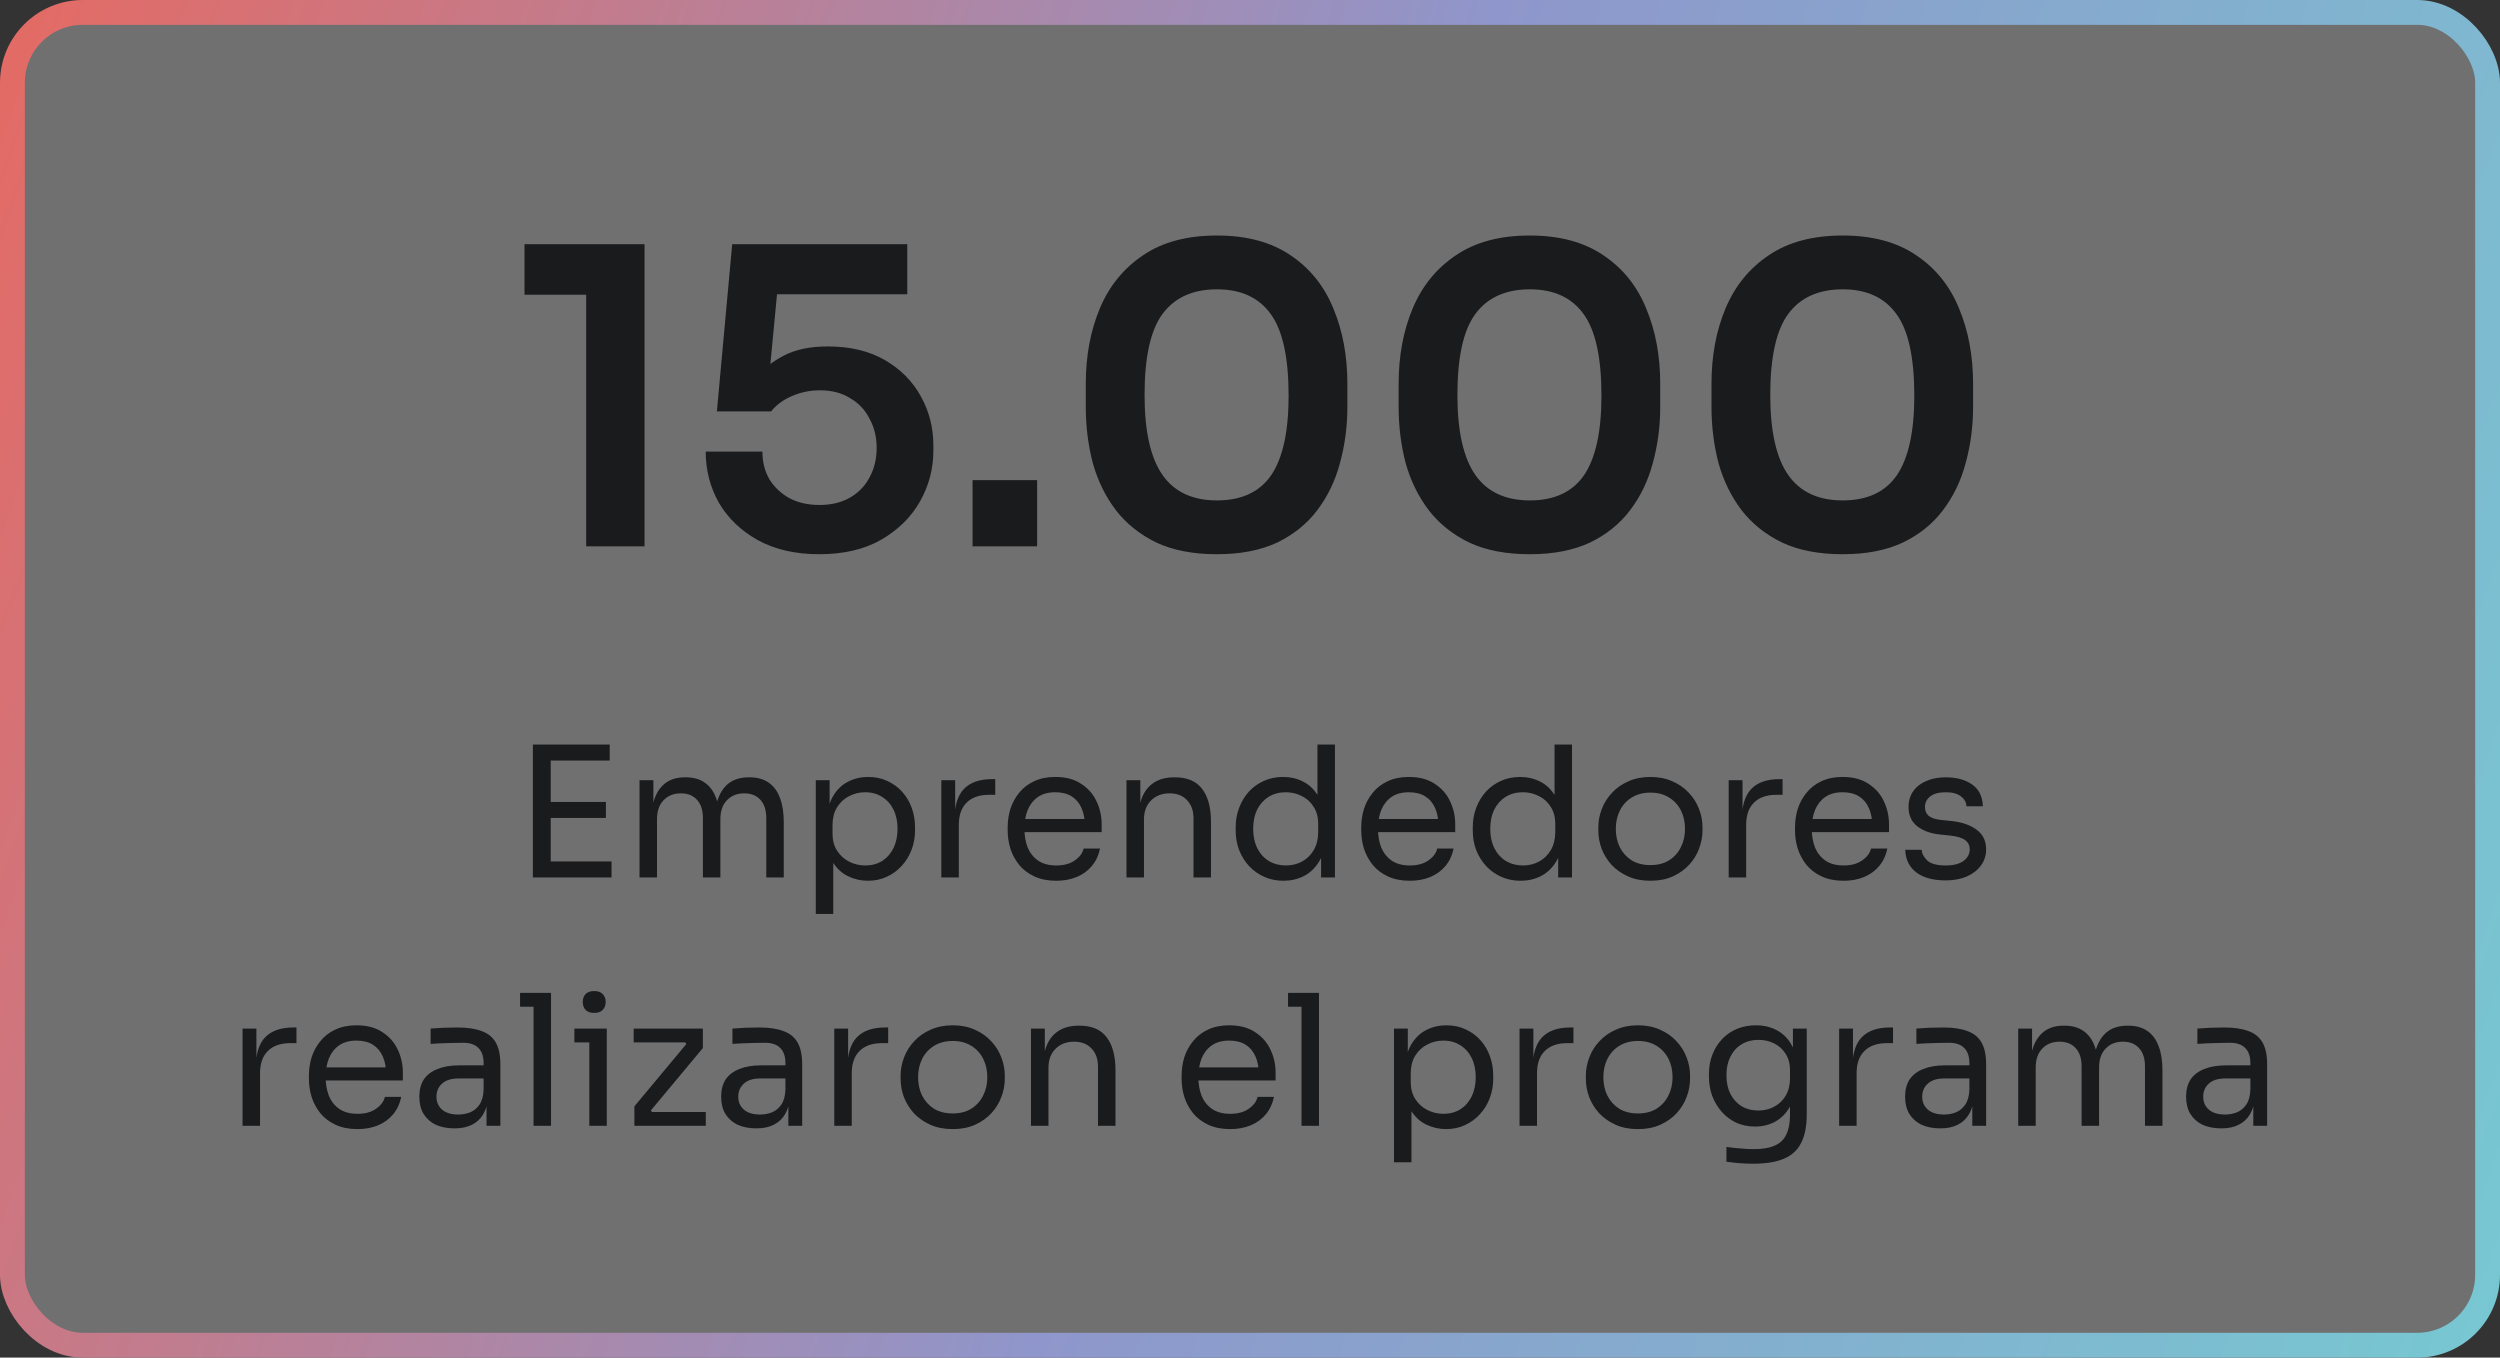 <svg xmlns="http://www.w3.org/2000/svg" width="302" height="164" viewBox="0 0 302 164" fill="none"><rect x="0" y="0" width="302" height="164" fill="#333333" stroke="none"/><rect x="1.5" y="1.5" width="299" height="161" rx="8.5" fill="white" fill-opacity="0.3" stroke="url(#paint0_linear_434_1404)" stroke-width="3"></rect><path d="M70.809 66V33.9L73.009 35.6H63.359V29.5H77.859V66H70.809ZM98.949 66.95C96.082 66.95 93.615 66.383 91.549 65.25C89.516 64.117 87.949 62.617 86.849 60.75C85.782 58.85 85.249 56.783 85.249 54.55H92.099C92.099 55.817 92.382 56.933 92.949 57.9C93.549 58.867 94.365 59.633 95.399 60.2C96.432 60.733 97.632 61 98.999 61C100.432 61 101.665 60.7 102.699 60.1C103.732 59.5 104.515 58.683 105.049 57.65C105.615 56.617 105.899 55.433 105.899 54.1C105.899 52.8 105.615 51.633 105.049 50.6C104.515 49.533 103.732 48.7 102.699 48.1C101.699 47.467 100.482 47.15 99.049 47.15C97.849 47.15 96.716 47.383 95.649 47.85C94.582 48.317 93.749 48.933 93.149 49.7H86.599L88.449 29.5H109.599V35.55H91.549L94.049 33.6L92.849 46.2L91.149 45.7C92.115 44.6 93.299 43.683 94.699 42.95C96.099 42.217 97.865 41.85 99.999 41.85C102.699 41.85 104.999 42.4 106.899 43.5C108.799 44.6 110.249 46.067 111.249 47.9C112.249 49.7 112.749 51.667 112.749 53.8V54.45C112.749 56.617 112.215 58.65 111.149 60.55C110.082 62.45 108.515 64 106.449 65.2C104.415 66.367 101.915 66.95 98.949 66.95ZM117.485 66V58H125.285V66H117.485ZM147.013 66.95C144.146 66.95 141.713 66.483 139.713 65.55C137.713 64.583 136.079 63.283 134.813 61.65C133.546 59.983 132.613 58.083 132.013 55.95C131.446 53.783 131.163 51.517 131.163 49.15V46.35C131.163 42.983 131.729 39.95 132.863 37.25C133.996 34.55 135.729 32.417 138.063 30.85C140.396 29.25 143.379 28.45 147.013 28.45C150.613 28.45 153.579 29.25 155.913 30.85C158.246 32.417 159.963 34.55 161.063 37.25C162.196 39.95 162.763 42.983 162.763 46.35V49.15C162.763 51.517 162.463 53.783 161.863 55.95C161.296 58.083 160.379 59.983 159.113 61.65C157.879 63.283 156.263 64.583 154.263 65.55C152.263 66.483 149.846 66.95 147.013 66.95ZM147.013 60.45C149.979 60.45 152.163 59.433 153.563 57.4C154.963 55.333 155.663 52.133 155.663 47.8C155.663 43.2 154.946 39.917 153.513 37.95C152.079 35.95 149.913 34.95 147.013 34.95C144.079 34.95 141.879 35.95 140.413 37.95C138.979 39.917 138.263 43.167 138.263 47.7C138.263 52.067 138.979 55.283 140.413 57.35C141.846 59.417 144.046 60.45 147.013 60.45ZM184.805 66.95C181.939 66.95 179.505 66.483 177.505 65.55C175.505 64.583 173.872 63.283 172.605 61.65C171.339 59.983 170.405 58.083 169.805 55.95C169.239 53.783 168.955 51.517 168.955 49.15V46.35C168.955 42.983 169.522 39.95 170.655 37.25C171.789 34.55 173.522 32.417 175.855 30.85C178.189 29.25 181.172 28.45 184.805 28.45C188.405 28.45 191.372 29.25 193.705 30.85C196.039 32.417 197.755 34.55 198.855 37.25C199.989 39.95 200.555 42.983 200.555 46.35V49.15C200.555 51.517 200.255 53.783 199.655 55.95C199.089 58.083 198.172 59.983 196.905 61.65C195.672 63.283 194.055 64.583 192.055 65.55C190.055 66.483 187.639 66.95 184.805 66.95ZM184.805 60.45C187.772 60.45 189.955 59.433 191.355 57.4C192.755 55.333 193.455 52.133 193.455 47.8C193.455 43.2 192.739 39.917 191.305 37.95C189.872 35.95 187.705 34.95 184.805 34.95C181.872 34.95 179.672 35.95 178.205 37.95C176.772 39.917 176.055 43.167 176.055 47.7C176.055 52.067 176.772 55.283 178.205 57.35C179.639 59.417 181.839 60.45 184.805 60.45ZM222.598 66.95C219.732 66.95 217.298 66.483 215.298 65.55C213.298 64.583 211.665 63.283 210.398 61.65C209.132 59.983 208.198 58.083 207.598 55.95C207.032 53.783 206.748 51.517 206.748 49.15V46.35C206.748 42.983 207.315 39.95 208.448 37.25C209.582 34.55 211.315 32.417 213.648 30.85C215.982 29.25 218.965 28.45 222.598 28.45C226.198 28.45 229.165 29.25 231.498 30.85C233.832 32.417 235.548 34.55 236.648 37.25C237.782 39.95 238.348 42.983 238.348 46.35V49.15C238.348 51.517 238.048 53.783 237.448 55.95C236.882 58.083 235.965 59.983 234.698 61.65C233.465 63.283 231.848 64.583 229.848 65.55C227.848 66.483 225.432 66.95 222.598 66.95ZM222.598 60.45C225.565 60.45 227.748 59.433 229.148 57.4C230.548 55.333 231.248 52.133 231.248 47.8C231.248 43.2 230.532 39.917 229.098 37.95C227.665 35.95 225.498 34.95 222.598 34.95C219.665 34.95 217.465 35.95 215.998 37.95C214.565 39.917 213.848 43.167 213.848 47.7C213.848 52.067 214.565 55.283 215.998 57.35C217.432 59.417 219.632 60.45 222.598 60.45ZM64.371 106V89.94H66.527V106H64.371ZM66.087 106V104.064H73.875V106H66.087ZM66.087 98.806V96.87H73.193V98.806H66.087ZM66.087 91.876V89.94H73.655V91.876H66.087ZM77.254 106V94.252H78.927V99.29H78.662C78.662 98.146 78.809 97.178 79.103 96.386C79.41 95.579 79.865 94.963 80.466 94.538C81.068 94.113 81.831 93.9 82.754 93.9H82.843C83.766 93.9 84.529 94.113 85.13 94.538C85.746 94.963 86.201 95.579 86.495 96.386C86.788 97.178 86.934 98.146 86.934 99.29H86.319C86.319 98.146 86.472 97.178 86.781 96.386C87.088 95.579 87.543 94.963 88.144 94.538C88.76 94.113 89.531 93.9 90.454 93.9H90.543C91.466 93.9 92.237 94.113 92.853 94.538C93.469 94.963 93.923 95.579 94.216 96.386C94.525 97.178 94.678 98.146 94.678 99.29V106H92.567V98.828C92.567 97.875 92.332 97.141 91.862 96.628C91.393 96.1 90.74 95.836 89.904 95.836C89.039 95.836 88.343 96.115 87.814 96.672C87.287 97.215 87.022 97.977 87.022 98.96V106H84.91V98.828C84.91 97.875 84.676 97.141 84.207 96.628C83.737 96.1 83.085 95.836 82.249 95.836C81.383 95.836 80.686 96.115 80.159 96.672C79.63 97.215 79.367 97.977 79.367 98.96V106H77.254ZM98.546 110.4V94.252H100.217V99.334L99.822 99.29C99.895 98.029 100.159 97.002 100.613 96.21C101.083 95.403 101.691 94.809 102.439 94.428C103.187 94.047 104.001 93.856 104.881 93.856C105.732 93.856 106.502 94.017 107.191 94.34C107.895 94.663 108.497 95.103 108.995 95.66C109.494 96.217 109.875 96.863 110.139 97.596C110.403 98.329 110.535 99.107 110.535 99.928V100.324C110.535 101.145 110.396 101.923 110.117 102.656C109.839 103.389 109.443 104.035 108.929 104.592C108.431 105.149 107.829 105.589 107.125 105.912C106.436 106.235 105.673 106.396 104.837 106.396C104.001 106.396 103.202 106.213 102.439 105.846C101.677 105.479 101.046 104.885 100.547 104.064C100.049 103.243 99.763 102.165 99.689 100.83L100.657 102.59V110.4H98.546ZM104.507 104.548C105.299 104.548 105.989 104.365 106.575 103.998C107.162 103.617 107.617 103.096 107.939 102.436C108.262 101.761 108.423 100.991 108.423 100.126C108.423 99.246 108.262 98.476 107.939 97.816C107.617 97.156 107.162 96.643 106.575 96.276C105.989 95.895 105.299 95.704 104.507 95.704C103.803 95.704 103.151 95.865 102.549 96.188C101.948 96.496 101.464 96.951 101.097 97.552C100.745 98.139 100.569 98.85 100.569 99.686V100.698C100.569 101.505 100.753 102.194 101.119 102.766C101.486 103.338 101.97 103.778 102.571 104.086C103.173 104.394 103.818 104.548 104.507 104.548ZM113.713 106V94.252H115.385V99.092H115.297C115.297 97.376 115.671 96.122 116.419 95.33C117.182 94.523 118.319 94.12 119.829 94.12H120.225V96.012H119.477C118.304 96.012 117.402 96.327 116.771 96.958C116.141 97.574 115.825 98.469 115.825 99.642V106H113.713ZM127.602 106.396C126.575 106.396 125.688 106.22 124.94 105.868C124.192 105.516 123.583 105.054 123.114 104.482C122.645 103.895 122.293 103.243 122.058 102.524C121.838 101.805 121.728 101.072 121.728 100.324V99.928C121.728 99.165 121.838 98.425 122.058 97.706C122.293 96.987 122.645 96.342 123.114 95.77C123.583 95.183 124.177 94.721 124.896 94.384C125.629 94.032 126.487 93.856 127.47 93.856C128.746 93.856 129.795 94.135 130.616 94.692C131.452 95.235 132.068 95.939 132.464 96.804C132.875 97.669 133.08 98.593 133.08 99.576V100.522H122.652V98.938H131.54L131.056 99.796C131.056 98.96 130.924 98.241 130.66 97.64C130.396 97.024 130 96.547 129.472 96.21C128.944 95.873 128.277 95.704 127.47 95.704C126.634 95.704 125.937 95.895 125.38 96.276C124.837 96.657 124.427 97.178 124.148 97.838C123.884 98.498 123.752 99.261 123.752 100.126C123.752 100.962 123.884 101.717 124.148 102.392C124.427 103.052 124.852 103.58 125.424 103.976C125.996 104.357 126.722 104.548 127.602 104.548C128.526 104.548 129.274 104.343 129.846 103.932C130.433 103.521 130.785 103.045 130.902 102.502H132.882C132.721 103.309 132.398 104.005 131.914 104.592C131.43 105.179 130.821 105.626 130.088 105.934C129.355 106.242 128.526 106.396 127.602 106.396ZM136.079 106V94.252H137.751V99.29H137.487C137.487 98.131 137.641 97.156 137.949 96.364C138.271 95.557 138.755 94.949 139.401 94.538C140.046 94.113 140.86 93.9 141.843 93.9H141.931C143.412 93.9 144.505 94.362 145.209 95.286C145.927 96.21 146.287 97.545 146.287 99.29V106H144.175V98.85C144.175 97.941 143.918 97.215 143.405 96.672C142.891 96.115 142.187 95.836 141.293 95.836C140.369 95.836 139.621 96.122 139.049 96.694C138.477 97.266 138.191 98.029 138.191 98.982V106H136.079ZM155.057 106.396C154.221 106.396 153.451 106.242 152.747 105.934C152.043 105.626 151.427 105.193 150.899 104.636C150.386 104.079 149.982 103.433 149.689 102.7C149.41 101.967 149.271 101.175 149.271 100.324V99.928C149.271 99.092 149.41 98.307 149.689 97.574C149.968 96.841 150.356 96.195 150.855 95.638C151.368 95.081 151.97 94.648 152.659 94.34C153.363 94.017 154.14 93.856 154.991 93.856C155.886 93.856 156.7 94.047 157.433 94.428C158.166 94.795 158.768 95.374 159.237 96.166C159.706 96.958 159.97 97.985 160.029 99.246L159.149 97.838V89.94H161.261V106H159.589V100.786H160.205C160.146 102.121 159.868 103.206 159.369 104.042C158.87 104.863 158.24 105.465 157.477 105.846C156.729 106.213 155.922 106.396 155.057 106.396ZM155.343 104.548C156.062 104.548 156.714 104.387 157.301 104.064C157.888 103.741 158.357 103.279 158.709 102.678C159.061 102.062 159.237 101.343 159.237 100.522V99.51C159.237 98.703 159.054 98.021 158.687 97.464C158.335 96.892 157.858 96.459 157.257 96.166C156.67 95.858 156.025 95.704 155.321 95.704C154.544 95.704 153.854 95.887 153.253 96.254C152.666 96.621 152.204 97.134 151.867 97.794C151.544 98.454 151.383 99.231 151.383 100.126C151.383 101.021 151.552 101.805 151.889 102.48C152.226 103.14 152.696 103.653 153.297 104.02C153.898 104.372 154.58 104.548 155.343 104.548ZM170.313 106.396C169.286 106.396 168.399 106.22 167.651 105.868C166.903 105.516 166.294 105.054 165.825 104.482C165.356 103.895 165.004 103.243 164.769 102.524C164.549 101.805 164.439 101.072 164.439 100.324V99.928C164.439 99.165 164.549 98.425 164.769 97.706C165.004 96.987 165.356 96.342 165.825 95.77C166.294 95.183 166.888 94.721 167.607 94.384C168.34 94.032 169.198 93.856 170.181 93.856C171.457 93.856 172.506 94.135 173.327 94.692C174.163 95.235 174.779 95.939 175.175 96.804C175.586 97.669 175.791 98.593 175.791 99.576V100.522H165.363V98.938H174.251L173.767 99.796C173.767 98.96 173.635 98.241 173.371 97.64C173.107 97.024 172.711 96.547 172.183 96.21C171.655 95.873 170.988 95.704 170.181 95.704C169.345 95.704 168.648 95.895 168.091 96.276C167.548 96.657 167.138 97.178 166.859 97.838C166.595 98.498 166.463 99.261 166.463 100.126C166.463 100.962 166.595 101.717 166.859 102.392C167.138 103.052 167.563 103.58 168.135 103.976C168.707 104.357 169.433 104.548 170.313 104.548C171.237 104.548 171.985 104.343 172.557 103.932C173.144 103.521 173.496 103.045 173.613 102.502H175.593C175.432 103.309 175.109 104.005 174.625 104.592C174.141 105.179 173.532 105.626 172.799 105.934C172.066 106.242 171.237 106.396 170.313 106.396ZM183.696 106.396C182.86 106.396 182.09 106.242 181.386 105.934C180.682 105.626 180.066 105.193 179.538 104.636C179.024 104.079 178.621 103.433 178.328 102.7C178.049 101.967 177.91 101.175 177.91 100.324V99.928C177.91 99.092 178.049 98.307 178.328 97.574C178.606 96.841 178.995 96.195 179.494 95.638C180.007 95.081 180.608 94.648 181.298 94.34C182.002 94.017 182.779 93.856 183.63 93.856C184.524 93.856 185.338 94.047 186.072 94.428C186.805 94.795 187.406 95.374 187.876 96.166C188.345 96.958 188.609 97.985 188.668 99.246L187.788 97.838V89.94H189.9V106H188.228V100.786H188.844C188.785 102.121 188.506 103.206 188.008 104.042C187.509 104.863 186.878 105.465 186.116 105.846C185.368 106.213 184.561 106.396 183.696 106.396ZM183.982 104.548C184.7 104.548 185.353 104.387 185.94 104.064C186.526 103.741 186.996 103.279 187.348 102.678C187.7 102.062 187.876 101.343 187.876 100.522V99.51C187.876 98.703 187.692 98.021 187.326 97.464C186.974 96.892 186.497 96.459 185.896 96.166C185.309 95.858 184.664 95.704 183.96 95.704C183.182 95.704 182.493 95.887 181.892 96.254C181.305 96.621 180.843 97.134 180.506 97.794C180.183 98.454 180.022 99.231 180.022 100.126C180.022 101.021 180.19 101.805 180.528 102.48C180.865 103.14 181.334 103.653 181.936 104.02C182.537 104.372 183.219 104.548 183.982 104.548ZM199.37 106.396C198.343 106.396 197.441 106.22 196.664 105.868C195.886 105.516 195.226 105.054 194.684 104.482C194.156 103.895 193.752 103.243 193.474 102.524C193.21 101.805 193.078 101.072 193.078 100.324V99.928C193.078 99.18 193.217 98.447 193.496 97.728C193.774 96.995 194.185 96.342 194.728 95.77C195.27 95.183 195.93 94.721 196.708 94.384C197.485 94.032 198.372 93.856 199.37 93.856C200.367 93.856 201.254 94.032 202.032 94.384C202.809 94.721 203.469 95.183 204.012 95.77C204.554 96.342 204.965 96.995 205.244 97.728C205.522 98.447 205.662 99.18 205.662 99.928V100.324C205.662 101.072 205.522 101.805 205.244 102.524C204.98 103.243 204.576 103.895 204.034 104.482C203.506 105.054 202.853 105.516 202.076 105.868C201.298 106.22 200.396 106.396 199.37 106.396ZM199.37 104.504C200.25 104.504 200.998 104.313 201.614 103.932C202.244 103.536 202.721 103.008 203.044 102.348C203.381 101.688 203.55 100.947 203.55 100.126C203.55 99.29 203.381 98.542 203.044 97.882C202.706 97.222 202.222 96.701 201.592 96.32C200.976 95.939 200.235 95.748 199.37 95.748C198.519 95.748 197.778 95.939 197.148 96.32C196.517 96.701 196.033 97.222 195.696 97.882C195.358 98.542 195.19 99.29 195.19 100.126C195.19 100.947 195.351 101.688 195.674 102.348C196.011 103.008 196.488 103.536 197.104 103.932C197.734 104.313 198.49 104.504 199.37 104.504ZM208.825 106V94.252H210.497V99.092H210.409C210.409 97.376 210.783 96.122 211.531 95.33C212.293 94.523 213.43 94.12 214.941 94.12H215.337V96.012H214.589C213.415 96.012 212.513 96.327 211.883 96.958C211.252 97.574 210.937 98.469 210.937 99.642V106H208.825ZM222.713 106.396C221.687 106.396 220.799 106.22 220.051 105.868C219.303 105.516 218.695 105.054 218.225 104.482C217.756 103.895 217.404 103.243 217.169 102.524C216.949 101.805 216.839 101.072 216.839 100.324V99.928C216.839 99.165 216.949 98.425 217.169 97.706C217.404 96.987 217.756 96.342 218.225 95.77C218.695 95.183 219.289 94.721 220.007 94.384C220.741 94.032 221.599 93.856 222.581 93.856C223.857 93.856 224.906 94.135 225.727 94.692C226.563 95.235 227.179 95.939 227.575 96.804C227.986 97.669 228.191 98.593 228.191 99.576V100.522H217.763V98.938H226.651L226.167 99.796C226.167 98.96 226.035 98.241 225.771 97.64C225.507 97.024 225.111 96.547 224.583 96.21C224.055 95.873 223.388 95.704 222.581 95.704C221.745 95.704 221.049 95.895 220.491 96.276C219.949 96.657 219.538 97.178 219.259 97.838C218.995 98.498 218.863 99.261 218.863 100.126C218.863 100.962 218.995 101.717 219.259 102.392C219.538 103.052 219.963 103.58 220.535 103.976C221.107 104.357 221.833 104.548 222.713 104.548C223.637 104.548 224.385 104.343 224.957 103.932C225.544 103.521 225.896 103.045 226.013 102.502H227.993C227.832 103.309 227.509 104.005 227.025 104.592C226.541 105.179 225.933 105.626 225.199 105.934C224.466 106.242 223.637 106.396 222.713 106.396ZM235.04 106.352C233.5 106.352 232.305 106.022 231.454 105.362C230.618 104.702 230.185 103.8 230.156 102.656H232.136C232.165 103.111 232.393 103.543 232.818 103.954C233.258 104.35 233.999 104.548 235.04 104.548C235.979 104.548 236.697 104.365 237.196 103.998C237.695 103.617 237.944 103.155 237.944 102.612C237.944 102.128 237.761 101.754 237.394 101.49C237.027 101.211 236.433 101.028 235.612 100.94L234.336 100.808C233.221 100.691 232.312 100.361 231.608 99.818C230.904 99.261 230.552 98.483 230.552 97.486C230.552 96.738 230.743 96.1 231.124 95.572C231.505 95.029 232.033 94.619 232.708 94.34C233.383 94.047 234.16 93.9 235.04 93.9C236.36 93.9 237.431 94.193 238.252 94.78C239.073 95.367 239.499 96.239 239.528 97.398H237.548C237.533 96.929 237.313 96.533 236.888 96.21C236.477 95.873 235.861 95.704 235.04 95.704C234.219 95.704 233.595 95.873 233.17 96.21C232.745 96.547 232.532 96.973 232.532 97.486C232.532 97.926 232.679 98.278 232.972 98.542C233.28 98.806 233.779 98.975 234.468 99.048L235.744 99.18C237.005 99.312 238.017 99.664 238.78 100.236C239.543 100.793 239.924 101.585 239.924 102.612C239.924 103.345 239.711 103.998 239.286 104.57C238.875 105.127 238.303 105.567 237.57 105.89C236.837 106.198 235.993 106.352 235.04 106.352ZM29.301 136V124.252H30.973V129.092H30.885C30.885 127.376 31.259 126.122 32.007 125.33C32.77 124.523 33.907 124.12 35.417 124.12H35.813V126.012H35.065C33.892 126.012 32.99 126.327 32.359 126.958C31.729 127.574 31.413 128.469 31.413 129.642V136H29.301ZM43.19 136.396C42.163 136.396 41.276 136.22 40.528 135.868C39.78 135.516 39.171 135.054 38.702 134.482C38.233 133.895 37.88 133.243 37.646 132.524C37.426 131.805 37.316 131.072 37.316 130.324V129.928C37.316 129.165 37.426 128.425 37.646 127.706C37.88 126.987 38.233 126.342 38.702 125.77C39.171 125.183 39.765 124.721 40.484 124.384C41.217 124.032 42.075 123.856 43.058 123.856C44.334 123.856 45.383 124.135 46.204 124.692C47.04 125.235 47.656 125.939 48.052 126.804C48.462 127.669 48.668 128.593 48.668 129.576V130.522H38.24V128.938H47.128L46.644 129.796C46.644 128.96 46.512 128.241 46.248 127.64C45.984 127.024 45.588 126.547 45.06 126.21C44.532 125.873 43.864 125.704 43.058 125.704C42.222 125.704 41.525 125.895 40.968 126.276C40.425 126.657 40.014 127.178 39.736 127.838C39.472 128.498 39.34 129.261 39.34 130.126C39.34 130.962 39.472 131.717 39.736 132.392C40.014 133.052 40.44 133.58 41.012 133.976C41.584 134.357 42.31 134.548 43.19 134.548C44.114 134.548 44.862 134.343 45.434 133.932C46.02 133.521 46.373 133.045 46.49 132.502H48.47C48.309 133.309 47.986 134.005 47.502 134.592C47.018 135.179 46.409 135.626 45.676 135.934C44.943 136.242 44.114 136.396 43.19 136.396ZM58.773 136V132.48H58.421V128.41C58.421 127.603 58.208 126.995 57.783 126.584C57.372 126.173 56.763 125.968 55.957 125.968C55.502 125.968 55.033 125.975 54.549 125.99C54.065 126.005 53.603 126.019 53.163 126.034C52.723 126.049 52.341 126.071 52.019 126.1V124.252C52.341 124.223 52.679 124.201 53.031 124.186C53.397 124.157 53.771 124.142 54.153 124.142C54.534 124.127 54.901 124.12 55.253 124.12C56.455 124.12 57.438 124.267 58.201 124.56C58.963 124.839 59.528 125.301 59.895 125.946C60.261 126.591 60.445 127.464 60.445 128.564V136H58.773ZM54.923 136.308C54.043 136.308 53.28 136.161 52.635 135.868C52.004 135.56 51.513 135.12 51.161 134.548C50.823 133.976 50.655 133.287 50.655 132.48C50.655 131.644 50.838 130.947 51.205 130.39C51.586 129.833 52.136 129.415 52.855 129.136C53.573 128.843 54.439 128.696 55.451 128.696H58.641V130.28H55.363C54.512 130.28 53.859 130.485 53.405 130.896C52.95 131.307 52.723 131.835 52.723 132.48C52.723 133.125 52.95 133.646 53.405 134.042C53.859 134.438 54.512 134.636 55.363 134.636C55.861 134.636 56.338 134.548 56.793 134.372C57.247 134.181 57.621 133.873 57.915 133.448C58.223 133.008 58.391 132.407 58.421 131.644L58.993 132.48C58.919 133.316 58.714 134.02 58.377 134.592C58.054 135.149 57.599 135.575 57.013 135.868C56.441 136.161 55.744 136.308 54.923 136.308ZM64.453 136V119.94H66.565V136H64.453ZM62.825 121.612V119.94H66.565V121.612H62.825ZM71.188 136V124.252H73.3V136H71.188ZM69.384 125.924V124.252H73.3V125.924H69.384ZM71.782 122.36C71.312 122.36 70.96 122.235 70.726 121.986C70.506 121.737 70.396 121.421 70.396 121.04C70.396 120.659 70.506 120.343 70.726 120.094C70.96 119.845 71.312 119.72 71.782 119.72C72.251 119.72 72.596 119.845 72.816 120.094C73.05 120.343 73.168 120.659 73.168 121.04C73.168 121.421 73.05 121.737 72.816 121.986C72.596 122.235 72.251 122.36 71.782 122.36ZM76.635 136V133.646L83.037 125.968V126.32L82.685 125.792L82.971 125.924H76.547V124.252H84.907V126.606L78.505 134.284V133.976L78.901 134.526L78.593 134.328H85.259V136H76.635ZM95.232 136V132.48H94.88V128.41C94.88 127.603 94.667 126.995 94.242 126.584C93.831 126.173 93.222 125.968 92.416 125.968C91.961 125.968 91.492 125.975 91.008 125.99C90.524 126.005 90.062 126.019 89.622 126.034C89.182 126.049 88.8 126.071 88.478 126.1V124.252C88.8 124.223 89.138 124.201 89.49 124.186C89.856 124.157 90.23 124.142 90.612 124.142C90.993 124.127 91.36 124.12 91.712 124.12C92.914 124.12 93.897 124.267 94.66 124.56C95.422 124.839 95.987 125.301 96.354 125.946C96.72 126.591 96.904 127.464 96.904 128.564V136H95.232ZM91.382 136.308C90.502 136.308 89.739 136.161 89.094 135.868C88.463 135.56 87.972 135.12 87.62 134.548C87.282 133.976 87.114 133.287 87.114 132.48C87.114 131.644 87.297 130.947 87.664 130.39C88.045 129.833 88.595 129.415 89.314 129.136C90.032 128.843 90.898 128.696 91.91 128.696H95.1V130.28H91.822C90.971 130.28 90.318 130.485 89.864 130.896C89.409 131.307 89.182 131.835 89.182 132.48C89.182 133.125 89.409 133.646 89.864 134.042C90.318 134.438 90.971 134.636 91.822 134.636C92.32 134.636 92.797 134.548 93.252 134.372C93.706 134.181 94.08 133.873 94.374 133.448C94.682 133.008 94.85 132.407 94.88 131.644L95.452 132.48C95.378 133.316 95.173 134.02 94.836 134.592C94.513 135.149 94.058 135.575 93.472 135.868C92.9 136.161 92.203 136.308 91.382 136.308ZM100.78 136V124.252H102.452V129.092H102.364C102.364 127.376 102.738 126.122 103.486 125.33C104.249 124.523 105.385 124.12 106.896 124.12H107.292V126.012H106.544C105.371 126.012 104.469 126.327 103.838 126.958C103.207 127.574 102.892 128.469 102.892 129.642V136H100.78ZM115.086 136.396C114.06 136.396 113.158 136.22 112.38 135.868C111.603 135.516 110.943 135.054 110.4 134.482C109.872 133.895 109.469 133.243 109.19 132.524C108.926 131.805 108.794 131.072 108.794 130.324V129.928C108.794 129.18 108.934 128.447 109.212 127.728C109.491 126.995 109.902 126.342 110.444 125.77C110.987 125.183 111.647 124.721 112.424 124.384C113.202 124.032 114.089 123.856 115.086 123.856C116.084 123.856 116.971 124.032 117.748 124.384C118.526 124.721 119.186 125.183 119.728 125.77C120.271 126.342 120.682 126.995 120.96 127.728C121.239 128.447 121.378 129.18 121.378 129.928V130.324C121.378 131.072 121.239 131.805 120.96 132.524C120.696 133.243 120.293 133.895 119.75 134.482C119.222 135.054 118.57 135.516 117.792 135.868C117.015 136.22 116.113 136.396 115.086 136.396ZM115.086 134.504C115.966 134.504 116.714 134.313 117.33 133.932C117.961 133.536 118.438 133.008 118.76 132.348C119.098 131.688 119.266 130.947 119.266 130.126C119.266 129.29 119.098 128.542 118.76 127.882C118.423 127.222 117.939 126.701 117.308 126.32C116.692 125.939 115.952 125.748 115.086 125.748C114.236 125.748 113.495 125.939 112.864 126.32C112.234 126.701 111.75 127.222 111.412 127.882C111.075 128.542 110.906 129.29 110.906 130.126C110.906 130.947 111.068 131.688 111.39 132.348C111.728 133.008 112.204 133.536 112.82 133.932C113.451 134.313 114.206 134.504 115.086 134.504ZM124.542 136V124.252H126.214V129.29H125.95C125.95 128.131 126.104 127.156 126.412 126.364C126.734 125.557 127.218 124.949 127.864 124.538C128.509 124.113 129.323 123.9 130.306 123.9H130.394C131.875 123.9 132.968 124.362 133.672 125.286C134.39 126.21 134.75 127.545 134.75 129.29V136H132.638V128.85C132.638 127.941 132.381 127.215 131.868 126.672C131.354 126.115 130.65 125.836 129.756 125.836C128.832 125.836 128.084 126.122 127.512 126.694C126.94 127.266 126.654 128.029 126.654 128.982V136H124.542ZM148.614 136.396C147.587 136.396 146.7 136.22 145.952 135.868C145.204 135.516 144.595 135.054 144.126 134.482C143.656 133.895 143.304 133.243 143.07 132.524C142.85 131.805 142.74 131.072 142.74 130.324V129.928C142.74 129.165 142.85 128.425 143.07 127.706C143.304 126.987 143.656 126.342 144.126 125.77C144.595 125.183 145.189 124.721 145.908 124.384C146.641 124.032 147.499 123.856 148.482 123.856C149.758 123.856 150.806 124.135 151.628 124.692C152.464 125.235 153.08 125.939 153.476 126.804C153.886 127.669 154.092 128.593 154.092 129.576V130.522H143.664V128.938H152.552L152.068 129.796C152.068 128.96 151.936 128.241 151.672 127.64C151.408 127.024 151.012 126.547 150.484 126.21C149.956 125.873 149.288 125.704 148.482 125.704C147.646 125.704 146.949 125.895 146.392 126.276C145.849 126.657 145.438 127.178 145.16 127.838C144.896 128.498 144.764 129.261 144.764 130.126C144.764 130.962 144.896 131.717 145.16 132.392C145.438 133.052 145.864 133.58 146.436 133.976C147.008 134.357 147.734 134.548 148.614 134.548C149.538 134.548 150.286 134.343 150.858 133.932C151.444 133.521 151.796 133.045 151.914 132.502H153.894C153.732 133.309 153.41 134.005 152.926 134.592C152.442 135.179 151.833 135.626 151.1 135.934C150.366 136.242 149.538 136.396 148.614 136.396ZM157.222 136V119.94H159.334V136H157.222ZM155.594 121.612V119.94H159.334V121.612H155.594ZM168.391 140.4V124.252H170.063V129.334L169.667 129.29C169.741 128.029 170.005 127.002 170.459 126.21C170.929 125.403 171.537 124.809 172.285 124.428C173.033 124.047 173.847 123.856 174.727 123.856C175.578 123.856 176.348 124.017 177.037 124.34C177.741 124.663 178.343 125.103 178.841 125.66C179.34 126.217 179.721 126.863 179.985 127.596C180.249 128.329 180.381 129.107 180.381 129.928V130.324C180.381 131.145 180.242 131.923 179.963 132.656C179.685 133.389 179.289 134.035 178.775 134.592C178.277 135.149 177.675 135.589 176.971 135.912C176.282 136.235 175.519 136.396 174.683 136.396C173.847 136.396 173.048 136.213 172.285 135.846C171.523 135.479 170.892 134.885 170.393 134.064C169.895 133.243 169.609 132.165 169.535 130.83L170.503 132.59V140.4H168.391ZM174.353 134.548C175.145 134.548 175.835 134.365 176.421 133.998C177.008 133.617 177.463 133.096 177.785 132.436C178.108 131.761 178.269 130.991 178.269 130.126C178.269 129.246 178.108 128.476 177.785 127.816C177.463 127.156 177.008 126.643 176.421 126.276C175.835 125.895 175.145 125.704 174.353 125.704C173.649 125.704 172.997 125.865 172.395 126.188C171.794 126.496 171.31 126.951 170.943 127.552C170.591 128.139 170.415 128.85 170.415 129.686V130.698C170.415 131.505 170.599 132.194 170.965 132.766C171.332 133.338 171.816 133.778 172.417 134.086C173.019 134.394 173.664 134.548 174.353 134.548ZM183.559 136V124.252H185.231V129.092H185.143C185.143 127.376 185.517 126.122 186.265 125.33C187.028 124.523 188.164 124.12 189.675 124.12H190.071V126.012H189.323C188.15 126.012 187.248 126.327 186.617 126.958C185.986 127.574 185.671 128.469 185.671 129.642V136H183.559ZM197.866 136.396C196.839 136.396 195.937 136.22 195.16 135.868C194.382 135.516 193.722 135.054 193.18 134.482C192.652 133.895 192.248 133.243 191.97 132.524C191.706 131.805 191.574 131.072 191.574 130.324V129.928C191.574 129.18 191.713 128.447 191.992 127.728C192.27 126.995 192.681 126.342 193.224 125.77C193.766 125.183 194.426 124.721 195.204 124.384C195.981 124.032 196.868 123.856 197.866 123.856C198.863 123.856 199.75 124.032 200.528 124.384C201.305 124.721 201.965 125.183 202.508 125.77C203.05 126.342 203.461 126.995 203.74 127.728C204.018 128.447 204.158 129.18 204.158 129.928V130.324C204.158 131.072 204.018 131.805 203.74 132.524C203.476 133.243 203.072 133.895 202.53 134.482C202.002 135.054 201.349 135.516 200.572 135.868C199.794 136.22 198.892 136.396 197.866 136.396ZM197.866 134.504C198.746 134.504 199.494 134.313 200.11 133.932C200.74 133.536 201.217 133.008 201.54 132.348C201.877 131.688 202.046 130.947 202.046 130.126C202.046 129.29 201.877 128.542 201.54 127.882C201.202 127.222 200.718 126.701 200.088 126.32C199.472 125.939 198.731 125.748 197.866 125.748C197.015 125.748 196.274 125.939 195.644 126.32C195.013 126.701 194.529 127.222 194.192 127.882C193.854 128.542 193.686 129.29 193.686 130.126C193.686 130.947 193.847 131.688 194.17 132.348C194.507 133.008 194.984 133.536 195.6 133.932C196.23 134.313 196.986 134.504 197.866 134.504ZM211.765 140.576C211.222 140.576 210.672 140.554 210.115 140.51C209.572 140.466 209.052 140.407 208.553 140.334V138.552C209.081 138.625 209.631 138.684 210.203 138.728C210.79 138.787 211.34 138.816 211.853 138.816C212.924 138.816 213.774 138.669 214.405 138.376C215.05 138.097 215.512 137.65 215.791 137.034C216.084 136.433 216.231 135.655 216.231 134.702V132.458L216.935 130.786C216.891 131.974 216.642 132.964 216.187 133.756C215.732 134.533 215.138 135.12 214.405 135.516C213.686 135.897 212.887 136.088 212.007 136.088C211.186 136.088 210.43 135.934 209.741 135.626C209.066 135.303 208.48 134.863 207.981 134.306C207.497 133.749 207.116 133.111 206.837 132.392C206.573 131.659 206.441 130.889 206.441 130.082V129.686C206.441 128.865 206.58 128.102 206.859 127.398C207.138 126.679 207.526 126.056 208.025 125.528C208.524 125 209.118 124.589 209.807 124.296C210.511 124.003 211.281 123.856 212.117 123.856C213.1 123.856 213.965 124.069 214.713 124.494C215.461 124.905 216.048 125.513 216.473 126.32C216.913 127.112 217.155 128.087 217.199 129.246L216.583 129.268V124.252H218.255V134.614C218.255 136.022 218.035 137.159 217.595 138.024C217.17 138.904 216.48 139.549 215.527 139.96C214.588 140.371 213.334 140.576 211.765 140.576ZM212.403 134.152C213.107 134.152 213.745 133.998 214.317 133.69C214.904 133.382 215.366 132.942 215.703 132.37C216.055 131.783 216.231 131.087 216.231 130.28V129.268C216.231 128.476 216.048 127.809 215.681 127.266C215.329 126.723 214.867 126.313 214.295 126.034C213.723 125.755 213.1 125.616 212.425 125.616C211.662 125.616 210.988 125.792 210.401 126.144C209.814 126.496 209.36 126.995 209.037 127.64C208.714 128.271 208.553 129.019 208.553 129.884C208.553 130.749 208.714 131.505 209.037 132.15C209.374 132.795 209.829 133.294 210.401 133.646C210.988 133.983 211.655 134.152 212.403 134.152ZM222.167 136V124.252H223.839V129.092H223.751C223.751 127.376 224.125 126.122 224.873 125.33C225.635 124.523 226.772 124.12 228.283 124.12H228.679V126.012H227.931C226.757 126.012 225.855 126.327 225.225 126.958C224.594 127.574 224.279 128.469 224.279 129.642V136H222.167ZM238.253 136V132.48H237.901V128.41C237.901 127.603 237.688 126.995 237.263 126.584C236.852 126.173 236.244 125.968 235.437 125.968C234.982 125.968 234.513 125.975 234.029 125.99C233.545 126.005 233.083 126.019 232.643 126.034C232.203 126.049 231.822 126.071 231.499 126.1V124.252C231.822 124.223 232.159 124.201 232.511 124.186C232.878 124.157 233.252 124.142 233.633 124.142C234.014 124.127 234.381 124.12 234.733 124.12C235.936 124.12 236.918 124.267 237.681 124.56C238.444 124.839 239.008 125.301 239.375 125.946C239.742 126.591 239.925 127.464 239.925 128.564V136H238.253ZM234.403 136.308C233.523 136.308 232.76 136.161 232.115 135.868C231.484 135.56 230.993 135.12 230.641 134.548C230.304 133.976 230.135 133.287 230.135 132.48C230.135 131.644 230.318 130.947 230.685 130.39C231.066 129.833 231.616 129.415 232.335 129.136C233.054 128.843 233.919 128.696 234.931 128.696H238.121V130.28H234.843C233.992 130.28 233.34 130.485 232.885 130.896C232.43 131.307 232.203 131.835 232.203 132.48C232.203 133.125 232.43 133.646 232.885 134.042C233.34 134.438 233.992 134.636 234.843 134.636C235.342 134.636 235.818 134.548 236.273 134.372C236.728 134.181 237.102 133.873 237.395 133.448C237.703 133.008 237.872 132.407 237.901 131.644L238.473 132.48C238.4 133.316 238.194 134.02 237.857 134.592C237.534 135.149 237.08 135.575 236.493 135.868C235.921 136.161 235.224 136.308 234.403 136.308ZM243.801 136V124.252H245.473V129.29H245.209C245.209 128.146 245.356 127.178 245.649 126.386C245.957 125.579 246.412 124.963 247.013 124.538C247.615 124.113 248.377 123.9 249.301 123.9H249.389C250.313 123.9 251.076 124.113 251.677 124.538C252.293 124.963 252.748 125.579 253.041 126.386C253.335 127.178 253.481 128.146 253.481 129.29H252.865C252.865 128.146 253.019 127.178 253.327 126.386C253.635 125.579 254.09 124.963 254.691 124.538C255.307 124.113 256.077 123.9 257.001 123.9H257.089C258.013 123.9 258.783 124.113 259.399 124.538C260.015 124.963 260.47 125.579 260.763 126.386C261.071 127.178 261.225 128.146 261.225 129.29V136H259.113V128.828C259.113 127.875 258.879 127.141 258.409 126.628C257.94 126.1 257.287 125.836 256.451 125.836C255.586 125.836 254.889 126.115 254.361 126.672C253.833 127.215 253.569 127.977 253.569 128.96V136H251.457V128.828C251.457 127.875 251.223 127.141 250.753 126.628C250.284 126.1 249.631 125.836 248.795 125.836C247.93 125.836 247.233 126.115 246.705 126.672C246.177 127.215 245.913 127.977 245.913 128.96V136H243.801ZM272.198 136V132.48H271.846V128.41C271.846 127.603 271.634 126.995 271.208 126.584C270.798 126.173 270.189 125.968 269.382 125.968C268.928 125.968 268.458 125.975 267.974 125.99C267.49 126.005 267.028 126.019 266.588 126.034C266.148 126.049 265.767 126.071 265.444 126.1V124.252C265.767 124.223 266.104 124.201 266.456 124.186C266.823 124.157 267.197 124.142 267.578 124.142C267.96 124.127 268.326 124.12 268.678 124.12C269.881 124.12 270.864 124.267 271.626 124.56C272.389 124.839 272.954 125.301 273.32 125.946C273.687 126.591 273.87 127.464 273.87 128.564V136H272.198ZM268.348 136.308C267.468 136.308 266.706 136.161 266.06 135.868C265.43 135.56 264.938 135.12 264.586 134.548C264.249 133.976 264.08 133.287 264.08 132.48C264.08 131.644 264.264 130.947 264.63 130.39C265.012 129.833 265.562 129.415 266.28 129.136C266.999 128.843 267.864 128.696 268.876 128.696H272.066V130.28H268.788C267.938 130.28 267.285 130.485 266.83 130.896C266.376 131.307 266.148 131.835 266.148 132.48C266.148 133.125 266.376 133.646 266.83 134.042C267.285 134.438 267.938 134.636 268.788 134.636C269.287 134.636 269.764 134.548 270.218 134.372C270.673 134.181 271.047 133.873 271.34 133.448C271.648 133.008 271.817 132.407 271.846 131.644L272.418 132.48C272.345 133.316 272.14 134.02 271.802 134.592C271.48 135.149 271.025 135.575 270.438 135.868C269.866 136.161 269.17 136.308 268.348 136.308Z" fill="#1A1B1D"></path><defs><linearGradient id="paint0_linear_434_1404" x1="302" y1="164" x2="-18.363" y2="52.997" gradientUnits="userSpaceOnUse"><stop stop-color="#77C8D2"></stop><stop offset="0.495" stop-color="#8F96CB"></stop><stop offset="1" stop-color="#E56A63"></stop></linearGradient></defs></svg>